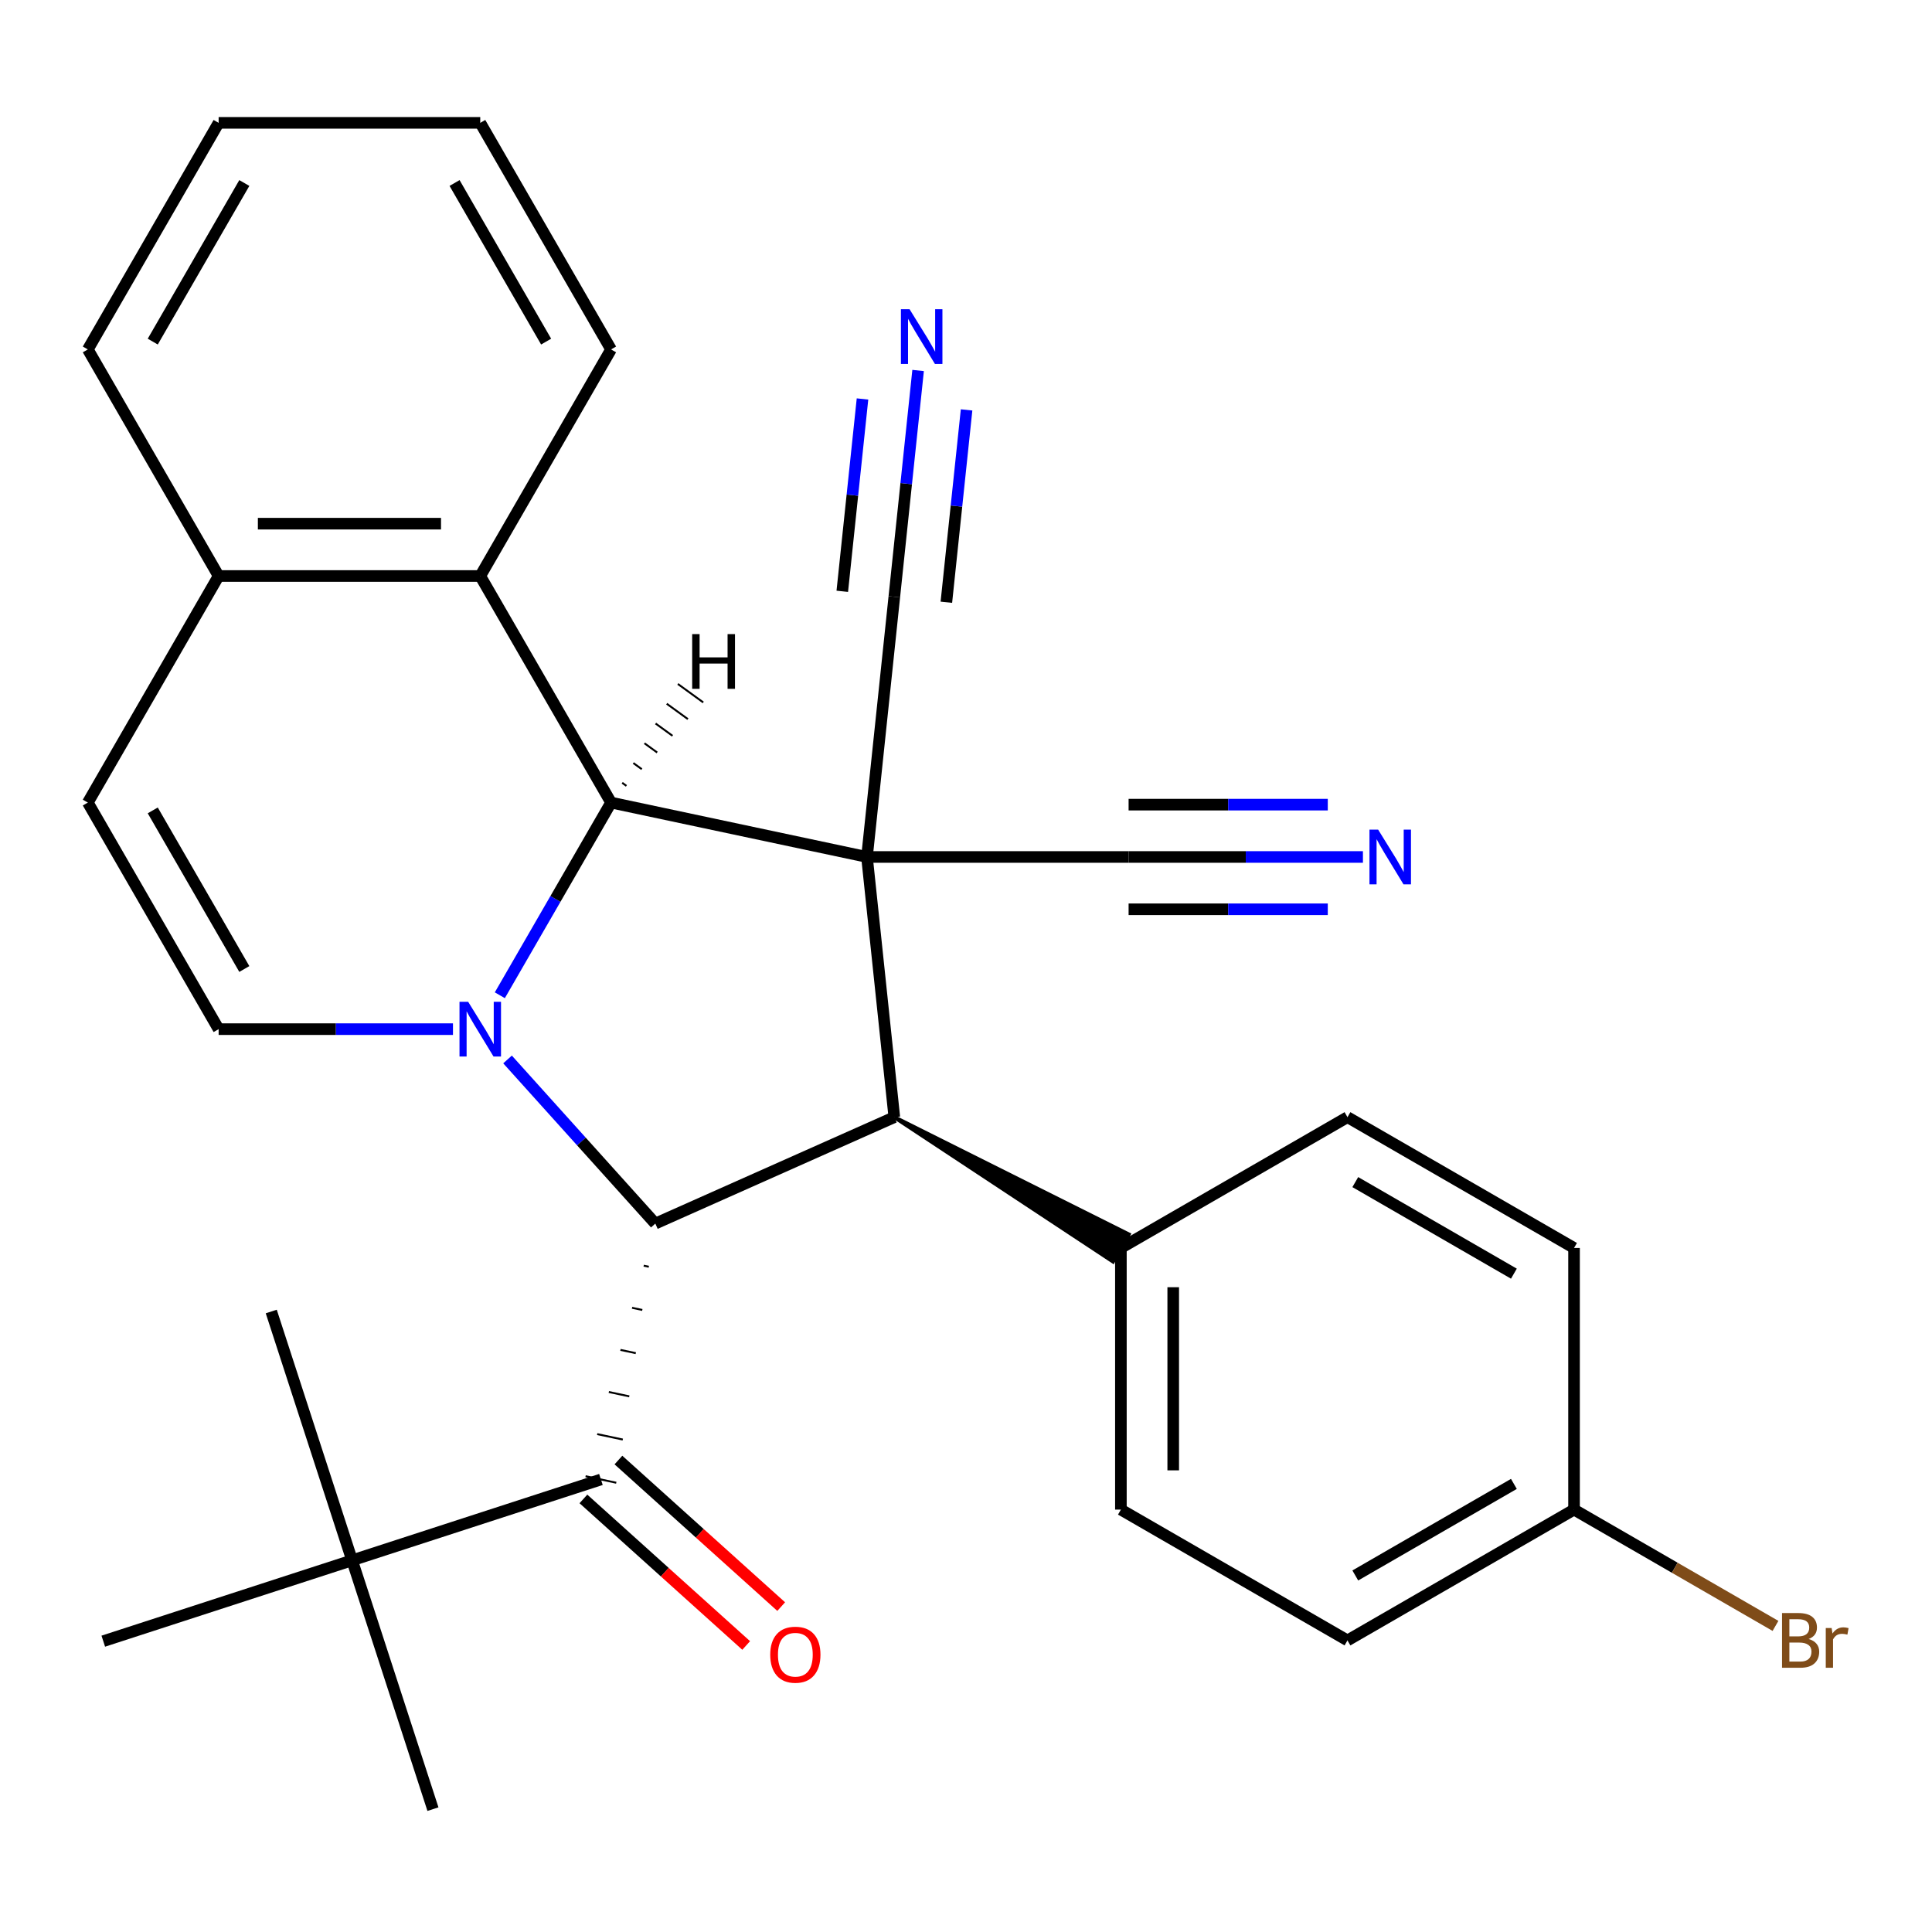 <?xml version='1.0' encoding='iso-8859-1'?>
<svg version='1.1' baseProfile='full'
              xmlns='http://www.w3.org/2000/svg'
                      xmlns:rdkit='http://www.rdkit.org/xml'
                      xmlns:xlink='http://www.w3.org/1999/xlink'
                  xml:space='preserve'
width='1000px' height='1000px' viewBox='0 0 1000 1000'>
<!-- END OF HEADER -->
<rect style='opacity:1.0;fill:#FFFFFF;stroke:none' width='1000' height='1000' x='0' y='0'> </rect>
<path class='bond-1' d='M 448.744,443.566 L 316.287,415.411' style='fill:none;fill-rule:evenodd;stroke:#000000;stroke-width:6px;stroke-linecap:butt;stroke-linejoin:miter;stroke-opacity:1' />
<path class='bond-3' d='M 448.744,443.566 L 462.899,578.24' style='fill:none;fill-rule:evenodd;stroke:#000000;stroke-width:6px;stroke-linecap:butt;stroke-linejoin:miter;stroke-opacity:1' />
<path class='bond-6' d='M 448.744,443.566 L 462.899,308.891' style='fill:none;fill-rule:evenodd;stroke:#000000;stroke-width:6px;stroke-linecap:butt;stroke-linejoin:miter;stroke-opacity:1' />
<path class='bond-7' d='M 448.744,443.566 L 584.161,443.566' style='fill:none;fill-rule:evenodd;stroke:#000000;stroke-width:6px;stroke-linecap:butt;stroke-linejoin:miter;stroke-opacity:1' />
<path class='bond-0' d='M 258.709,515.14 L 287.498,465.275' style='fill:none;fill-rule:evenodd;stroke:#0000FF;stroke-width:6px;stroke-linecap:butt;stroke-linejoin:miter;stroke-opacity:1' />
<path class='bond-0' d='M 287.498,465.275 L 316.287,415.411' style='fill:none;fill-rule:evenodd;stroke:#000000;stroke-width:6px;stroke-linecap:butt;stroke-linejoin:miter;stroke-opacity:1' />
<path class='bond-4' d='M 234.454,532.685 L 173.808,532.685' style='fill:none;fill-rule:evenodd;stroke:#0000FF;stroke-width:6px;stroke-linecap:butt;stroke-linejoin:miter;stroke-opacity:1' />
<path class='bond-4' d='M 173.808,532.685 L 113.163,532.685' style='fill:none;fill-rule:evenodd;stroke:#000000;stroke-width:6px;stroke-linecap:butt;stroke-linejoin:miter;stroke-opacity:1' />
<path class='bond-29' d='M 262.705,548.373 L 300.947,590.846' style='fill:none;fill-rule:evenodd;stroke:#0000FF;stroke-width:6px;stroke-linecap:butt;stroke-linejoin:miter;stroke-opacity:1' />
<path class='bond-29' d='M 300.947,590.846 L 339.19,633.319' style='fill:none;fill-rule:evenodd;stroke:#000000;stroke-width:6px;stroke-linecap:butt;stroke-linejoin:miter;stroke-opacity:1' />
<path class='bond-8' d='M 316.287,415.411 L 248.579,298.137' style='fill:none;fill-rule:evenodd;stroke:#000000;stroke-width:6px;stroke-linecap:butt;stroke-linejoin:miter;stroke-opacity:1' />
<path class='bond-33' d='M 324.239,406.771 L 322.048,405.179' style='fill:none;fill-rule:evenodd;stroke:#000000;stroke-width:1.0px;stroke-linecap:butt;stroke-linejoin:miter;stroke-opacity:1' />
<path class='bond-33' d='M 332.19,398.13 L 327.808,394.946' style='fill:none;fill-rule:evenodd;stroke:#000000;stroke-width:1.0px;stroke-linecap:butt;stroke-linejoin:miter;stroke-opacity:1' />
<path class='bond-33' d='M 340.142,389.489 L 333.569,384.714' style='fill:none;fill-rule:evenodd;stroke:#000000;stroke-width:1.0px;stroke-linecap:butt;stroke-linejoin:miter;stroke-opacity:1' />
<path class='bond-33' d='M 348.094,380.849 L 339.329,374.481' style='fill:none;fill-rule:evenodd;stroke:#000000;stroke-width:1.0px;stroke-linecap:butt;stroke-linejoin:miter;stroke-opacity:1' />
<path class='bond-33' d='M 356.045,372.208 L 345.09,364.249' style='fill:none;fill-rule:evenodd;stroke:#000000;stroke-width:1.0px;stroke-linecap:butt;stroke-linejoin:miter;stroke-opacity:1' />
<path class='bond-33' d='M 363.997,363.568 L 350.85,354.016' style='fill:none;fill-rule:evenodd;stroke:#000000;stroke-width:1.0px;stroke-linecap:butt;stroke-linejoin:miter;stroke-opacity:1' />
<path class='bond-2' d='M 339.19,633.319 L 462.899,578.24' style='fill:none;fill-rule:evenodd;stroke:#000000;stroke-width:6px;stroke-linecap:butt;stroke-linejoin:miter;stroke-opacity:1' />
<path class='bond-5' d='M 333.173,655.114 L 335.822,655.677' style='fill:none;fill-rule:evenodd;stroke:#000000;stroke-width:1.0px;stroke-linecap:butt;stroke-linejoin:miter;stroke-opacity:1' />
<path class='bond-5' d='M 327.156,676.908 L 332.455,678.035' style='fill:none;fill-rule:evenodd;stroke:#000000;stroke-width:1.0px;stroke-linecap:butt;stroke-linejoin:miter;stroke-opacity:1' />
<path class='bond-5' d='M 321.139,698.703 L 329.087,700.392' style='fill:none;fill-rule:evenodd;stroke:#000000;stroke-width:1.0px;stroke-linecap:butt;stroke-linejoin:miter;stroke-opacity:1' />
<path class='bond-5' d='M 315.122,720.498 L 325.719,722.75' style='fill:none;fill-rule:evenodd;stroke:#000000;stroke-width:1.0px;stroke-linecap:butt;stroke-linejoin:miter;stroke-opacity:1' />
<path class='bond-5' d='M 309.105,742.292 L 322.351,745.108' style='fill:none;fill-rule:evenodd;stroke:#000000;stroke-width:1.0px;stroke-linecap:butt;stroke-linejoin:miter;stroke-opacity:1' />
<path class='bond-5' d='M 303.088,764.087 L 318.983,767.466' style='fill:none;fill-rule:evenodd;stroke:#000000;stroke-width:1.0px;stroke-linecap:butt;stroke-linejoin:miter;stroke-opacity:1' />
<path class='bond-12' d='M 462.899,578.24 L 576.111,652.985 L 584.236,638.912 Z' style='fill:#000000;fill-rule:evenodd;fill-opacity:1;stroke:#000000;stroke-width:2px;stroke-linecap:butt;stroke-linejoin:miter;stroke-opacity:1;' />
<path class='bond-31' d='M 113.163,532.685 L 45.455,415.411' style='fill:none;fill-rule:evenodd;stroke:#000000;stroke-width:6px;stroke-linecap:butt;stroke-linejoin:miter;stroke-opacity:1' />
<path class='bond-31' d='M 126.461,501.552 L 79.066,419.461' style='fill:none;fill-rule:evenodd;stroke:#000000;stroke-width:6px;stroke-linecap:butt;stroke-linejoin:miter;stroke-opacity:1' />
<path class='bond-13' d='M 311.036,765.776 L 182.247,807.622' style='fill:none;fill-rule:evenodd;stroke:#000000;stroke-width:6px;stroke-linecap:butt;stroke-linejoin:miter;stroke-opacity:1' />
<path class='bond-15' d='M 301.975,775.84 L 344.099,813.769' style='fill:none;fill-rule:evenodd;stroke:#000000;stroke-width:6px;stroke-linecap:butt;stroke-linejoin:miter;stroke-opacity:1' />
<path class='bond-15' d='M 344.099,813.769 L 386.223,851.697' style='fill:none;fill-rule:evenodd;stroke:#FF0000;stroke-width:6px;stroke-linecap:butt;stroke-linejoin:miter;stroke-opacity:1' />
<path class='bond-15' d='M 320.097,755.713 L 362.221,793.642' style='fill:none;fill-rule:evenodd;stroke:#000000;stroke-width:6px;stroke-linecap:butt;stroke-linejoin:miter;stroke-opacity:1' />
<path class='bond-15' d='M 362.221,793.642 L 404.345,831.571' style='fill:none;fill-rule:evenodd;stroke:#FF0000;stroke-width:6px;stroke-linecap:butt;stroke-linejoin:miter;stroke-opacity:1' />
<path class='bond-11' d='M 462.899,308.891 L 469.055,250.327' style='fill:none;fill-rule:evenodd;stroke:#000000;stroke-width:6px;stroke-linecap:butt;stroke-linejoin:miter;stroke-opacity:1' />
<path class='bond-11' d='M 469.055,250.327 L 475.21,191.762' style='fill:none;fill-rule:evenodd;stroke:#0000FF;stroke-width:6px;stroke-linecap:butt;stroke-linejoin:miter;stroke-opacity:1' />
<path class='bond-11' d='M 489.834,311.722 L 495.066,261.942' style='fill:none;fill-rule:evenodd;stroke:#000000;stroke-width:6px;stroke-linecap:butt;stroke-linejoin:miter;stroke-opacity:1' />
<path class='bond-11' d='M 495.066,261.942 L 500.298,212.162' style='fill:none;fill-rule:evenodd;stroke:#0000FF;stroke-width:6px;stroke-linecap:butt;stroke-linejoin:miter;stroke-opacity:1' />
<path class='bond-11' d='M 435.964,306.06 L 441.196,256.28' style='fill:none;fill-rule:evenodd;stroke:#000000;stroke-width:6px;stroke-linecap:butt;stroke-linejoin:miter;stroke-opacity:1' />
<path class='bond-11' d='M 441.196,256.28 L 446.429,206.501' style='fill:none;fill-rule:evenodd;stroke:#0000FF;stroke-width:6px;stroke-linecap:butt;stroke-linejoin:miter;stroke-opacity:1' />
<path class='bond-10' d='M 584.161,443.566 L 644.806,443.566' style='fill:none;fill-rule:evenodd;stroke:#000000;stroke-width:6px;stroke-linecap:butt;stroke-linejoin:miter;stroke-opacity:1' />
<path class='bond-10' d='M 644.806,443.566 L 705.452,443.566' style='fill:none;fill-rule:evenodd;stroke:#0000FF;stroke-width:6px;stroke-linecap:butt;stroke-linejoin:miter;stroke-opacity:1' />
<path class='bond-10' d='M 584.161,470.649 L 635.709,470.649' style='fill:none;fill-rule:evenodd;stroke:#000000;stroke-width:6px;stroke-linecap:butt;stroke-linejoin:miter;stroke-opacity:1' />
<path class='bond-10' d='M 635.709,470.649 L 687.258,470.649' style='fill:none;fill-rule:evenodd;stroke:#0000FF;stroke-width:6px;stroke-linecap:butt;stroke-linejoin:miter;stroke-opacity:1' />
<path class='bond-10' d='M 584.161,416.483 L 635.709,416.483' style='fill:none;fill-rule:evenodd;stroke:#000000;stroke-width:6px;stroke-linecap:butt;stroke-linejoin:miter;stroke-opacity:1' />
<path class='bond-10' d='M 635.709,416.483 L 687.258,416.483' style='fill:none;fill-rule:evenodd;stroke:#0000FF;stroke-width:6px;stroke-linecap:butt;stroke-linejoin:miter;stroke-opacity:1' />
<path class='bond-14' d='M 248.579,298.137 L 113.163,298.137' style='fill:none;fill-rule:evenodd;stroke:#000000;stroke-width:6px;stroke-linecap:butt;stroke-linejoin:miter;stroke-opacity:1' />
<path class='bond-14' d='M 228.267,271.054 L 133.475,271.054' style='fill:none;fill-rule:evenodd;stroke:#000000;stroke-width:6px;stroke-linecap:butt;stroke-linejoin:miter;stroke-opacity:1' />
<path class='bond-22' d='M 248.579,298.137 L 316.287,180.863' style='fill:none;fill-rule:evenodd;stroke:#000000;stroke-width:6px;stroke-linecap:butt;stroke-linejoin:miter;stroke-opacity:1' />
<path class='bond-9' d='M 45.455,415.411 L 113.163,298.137' style='fill:none;fill-rule:evenodd;stroke:#000000;stroke-width:6px;stroke-linecap:butt;stroke-linejoin:miter;stroke-opacity:1' />
<path class='bond-16' d='M 580.173,645.949 L 580.173,781.365' style='fill:none;fill-rule:evenodd;stroke:#000000;stroke-width:6px;stroke-linecap:butt;stroke-linejoin:miter;stroke-opacity:1' />
<path class='bond-16' d='M 607.257,666.261 L 607.257,761.052' style='fill:none;fill-rule:evenodd;stroke:#000000;stroke-width:6px;stroke-linecap:butt;stroke-linejoin:miter;stroke-opacity:1' />
<path class='bond-17' d='M 580.173,645.949 L 697.447,578.24' style='fill:none;fill-rule:evenodd;stroke:#000000;stroke-width:6px;stroke-linecap:butt;stroke-linejoin:miter;stroke-opacity:1' />
<path class='bond-23' d='M 182.247,807.622 L 224.093,936.411' style='fill:none;fill-rule:evenodd;stroke:#000000;stroke-width:6px;stroke-linecap:butt;stroke-linejoin:miter;stroke-opacity:1' />
<path class='bond-24' d='M 182.247,807.622 L 140.401,678.834' style='fill:none;fill-rule:evenodd;stroke:#000000;stroke-width:6px;stroke-linecap:butt;stroke-linejoin:miter;stroke-opacity:1' />
<path class='bond-25' d='M 182.247,807.622 L 53.458,849.468' style='fill:none;fill-rule:evenodd;stroke:#000000;stroke-width:6px;stroke-linecap:butt;stroke-linejoin:miter;stroke-opacity:1' />
<path class='bond-26' d='M 113.163,298.137 L 45.455,180.863' style='fill:none;fill-rule:evenodd;stroke:#000000;stroke-width:6px;stroke-linecap:butt;stroke-linejoin:miter;stroke-opacity:1' />
<path class='bond-20' d='M 580.173,781.365 L 697.447,849.073' style='fill:none;fill-rule:evenodd;stroke:#000000;stroke-width:6px;stroke-linecap:butt;stroke-linejoin:miter;stroke-opacity:1' />
<path class='bond-19' d='M 697.447,578.24 L 814.721,645.949' style='fill:none;fill-rule:evenodd;stroke:#000000;stroke-width:6px;stroke-linecap:butt;stroke-linejoin:miter;stroke-opacity:1' />
<path class='bond-19' d='M 701.497,611.851 L 783.589,659.247' style='fill:none;fill-rule:evenodd;stroke:#000000;stroke-width:6px;stroke-linecap:butt;stroke-linejoin:miter;stroke-opacity:1' />
<path class='bond-18' d='M 814.721,781.365 L 814.721,645.949' style='fill:none;fill-rule:evenodd;stroke:#000000;stroke-width:6px;stroke-linecap:butt;stroke-linejoin:miter;stroke-opacity:1' />
<path class='bond-21' d='M 814.721,781.365 L 866.856,811.465' style='fill:none;fill-rule:evenodd;stroke:#000000;stroke-width:6px;stroke-linecap:butt;stroke-linejoin:miter;stroke-opacity:1' />
<path class='bond-21' d='M 866.856,811.465 L 918.99,841.564' style='fill:none;fill-rule:evenodd;stroke:#7F4C19;stroke-width:6px;stroke-linecap:butt;stroke-linejoin:miter;stroke-opacity:1' />
<path class='bond-30' d='M 814.721,781.365 L 697.447,849.073' style='fill:none;fill-rule:evenodd;stroke:#000000;stroke-width:6px;stroke-linecap:butt;stroke-linejoin:miter;stroke-opacity:1' />
<path class='bond-30' d='M 783.589,768.066 L 701.497,815.462' style='fill:none;fill-rule:evenodd;stroke:#000000;stroke-width:6px;stroke-linecap:butt;stroke-linejoin:miter;stroke-opacity:1' />
<path class='bond-27' d='M 316.287,180.863 L 248.579,63.589' style='fill:none;fill-rule:evenodd;stroke:#000000;stroke-width:6px;stroke-linecap:butt;stroke-linejoin:miter;stroke-opacity:1' />
<path class='bond-27' d='M 282.676,176.814 L 235.281,94.722' style='fill:none;fill-rule:evenodd;stroke:#000000;stroke-width:6px;stroke-linecap:butt;stroke-linejoin:miter;stroke-opacity:1' />
<path class='bond-32' d='M 45.455,180.863 L 113.163,63.589' style='fill:none;fill-rule:evenodd;stroke:#000000;stroke-width:6px;stroke-linecap:butt;stroke-linejoin:miter;stroke-opacity:1' />
<path class='bond-32' d='M 79.066,176.814 L 126.461,94.722' style='fill:none;fill-rule:evenodd;stroke:#000000;stroke-width:6px;stroke-linecap:butt;stroke-linejoin:miter;stroke-opacity:1' />
<path class='bond-28' d='M 248.579,63.589 L 113.163,63.589' style='fill:none;fill-rule:evenodd;stroke:#000000;stroke-width:6px;stroke-linecap:butt;stroke-linejoin:miter;stroke-opacity:1' />
<path  class='atom-1' d='M 242.319 518.525
L 251.599 533.525
Q 252.519 535.005, 253.999 537.685
Q 255.479 540.365, 255.559 540.525
L 255.559 518.525
L 259.319 518.525
L 259.319 546.845
L 255.439 546.845
L 245.479 530.445
Q 244.319 528.525, 243.079 526.325
Q 241.879 524.125, 241.519 523.445
L 241.519 546.845
L 237.839 546.845
L 237.839 518.525
L 242.319 518.525
' fill='#0000FF'/>
<path  class='atom-11' d='M 713.317 429.406
L 722.597 444.406
Q 723.517 445.886, 724.997 448.566
Q 726.477 451.246, 726.557 451.406
L 726.557 429.406
L 730.317 429.406
L 730.317 457.726
L 726.437 457.726
L 716.477 441.326
Q 715.317 439.406, 714.077 437.206
Q 712.877 435.006, 712.517 434.326
L 712.517 457.726
L 708.837 457.726
L 708.837 429.406
L 713.317 429.406
' fill='#0000FF'/>
<path  class='atom-12' d='M 470.794 160.057
L 480.074 175.057
Q 480.994 176.537, 482.474 179.217
Q 483.954 181.897, 484.034 182.057
L 484.034 160.057
L 487.794 160.057
L 487.794 188.377
L 483.914 188.377
L 473.954 171.977
Q 472.794 170.057, 471.554 167.857
Q 470.354 165.657, 469.994 164.977
L 469.994 188.377
L 466.314 188.377
L 466.314 160.057
L 470.794 160.057
' fill='#0000FF'/>
<path  class='atom-16' d='M 398.67 856.468
Q 398.67 849.668, 402.03 845.868
Q 405.39 842.068, 411.67 842.068
Q 417.95 842.068, 421.31 845.868
Q 424.67 849.668, 424.67 856.468
Q 424.67 863.348, 421.27 867.268
Q 417.87 871.148, 411.67 871.148
Q 405.43 871.148, 402.03 867.268
Q 398.67 863.388, 398.67 856.468
M 411.67 867.948
Q 415.99 867.948, 418.31 865.068
Q 420.67 862.148, 420.67 856.468
Q 420.67 850.908, 418.31 848.108
Q 415.99 845.268, 411.67 845.268
Q 407.35 845.268, 404.99 848.068
Q 402.67 850.868, 402.67 856.468
Q 402.67 862.188, 404.99 865.068
Q 407.35 867.948, 411.67 867.948
' fill='#FF0000'/>
<path  class='atom-22' d='M 936.135 848.353
Q 938.855 849.113, 940.215 850.793
Q 941.615 852.433, 941.615 854.873
Q 941.615 858.793, 939.095 861.033
Q 936.615 863.233, 931.895 863.233
L 922.375 863.233
L 922.375 834.913
L 930.735 834.913
Q 935.575 834.913, 938.015 836.873
Q 940.455 838.833, 940.455 842.433
Q 940.455 846.713, 936.135 848.353
M 926.175 838.113
L 926.175 846.993
L 930.735 846.993
Q 933.535 846.993, 934.975 845.873
Q 936.455 844.713, 936.455 842.433
Q 936.455 838.113, 930.735 838.113
L 926.175 838.113
M 931.895 860.033
Q 934.655 860.033, 936.135 858.713
Q 937.615 857.393, 937.615 854.873
Q 937.615 852.553, 935.975 851.393
Q 934.375 850.193, 931.295 850.193
L 926.175 850.193
L 926.175 860.033
L 931.895 860.033
' fill='#7F4C19'/>
<path  class='atom-22' d='M 948.055 842.673
L 948.495 845.513
Q 950.655 842.313, 954.175 842.313
Q 955.295 842.313, 956.815 842.713
L 956.215 846.073
Q 954.495 845.673, 953.535 845.673
Q 951.855 845.673, 950.735 846.353
Q 949.655 846.993, 948.775 848.553
L 948.775 863.233
L 945.015 863.233
L 945.015 842.673
L 948.055 842.673
' fill='#7F4C19'/>
<path  class='atom-30' d='M 358.271 328.215
L 362.111 328.215
L 362.111 340.255
L 376.591 340.255
L 376.591 328.215
L 380.431 328.215
L 380.431 356.535
L 376.591 356.535
L 376.591 343.455
L 362.111 343.455
L 362.111 356.535
L 358.271 356.535
L 358.271 328.215
' fill='#000000'/>
</svg>
